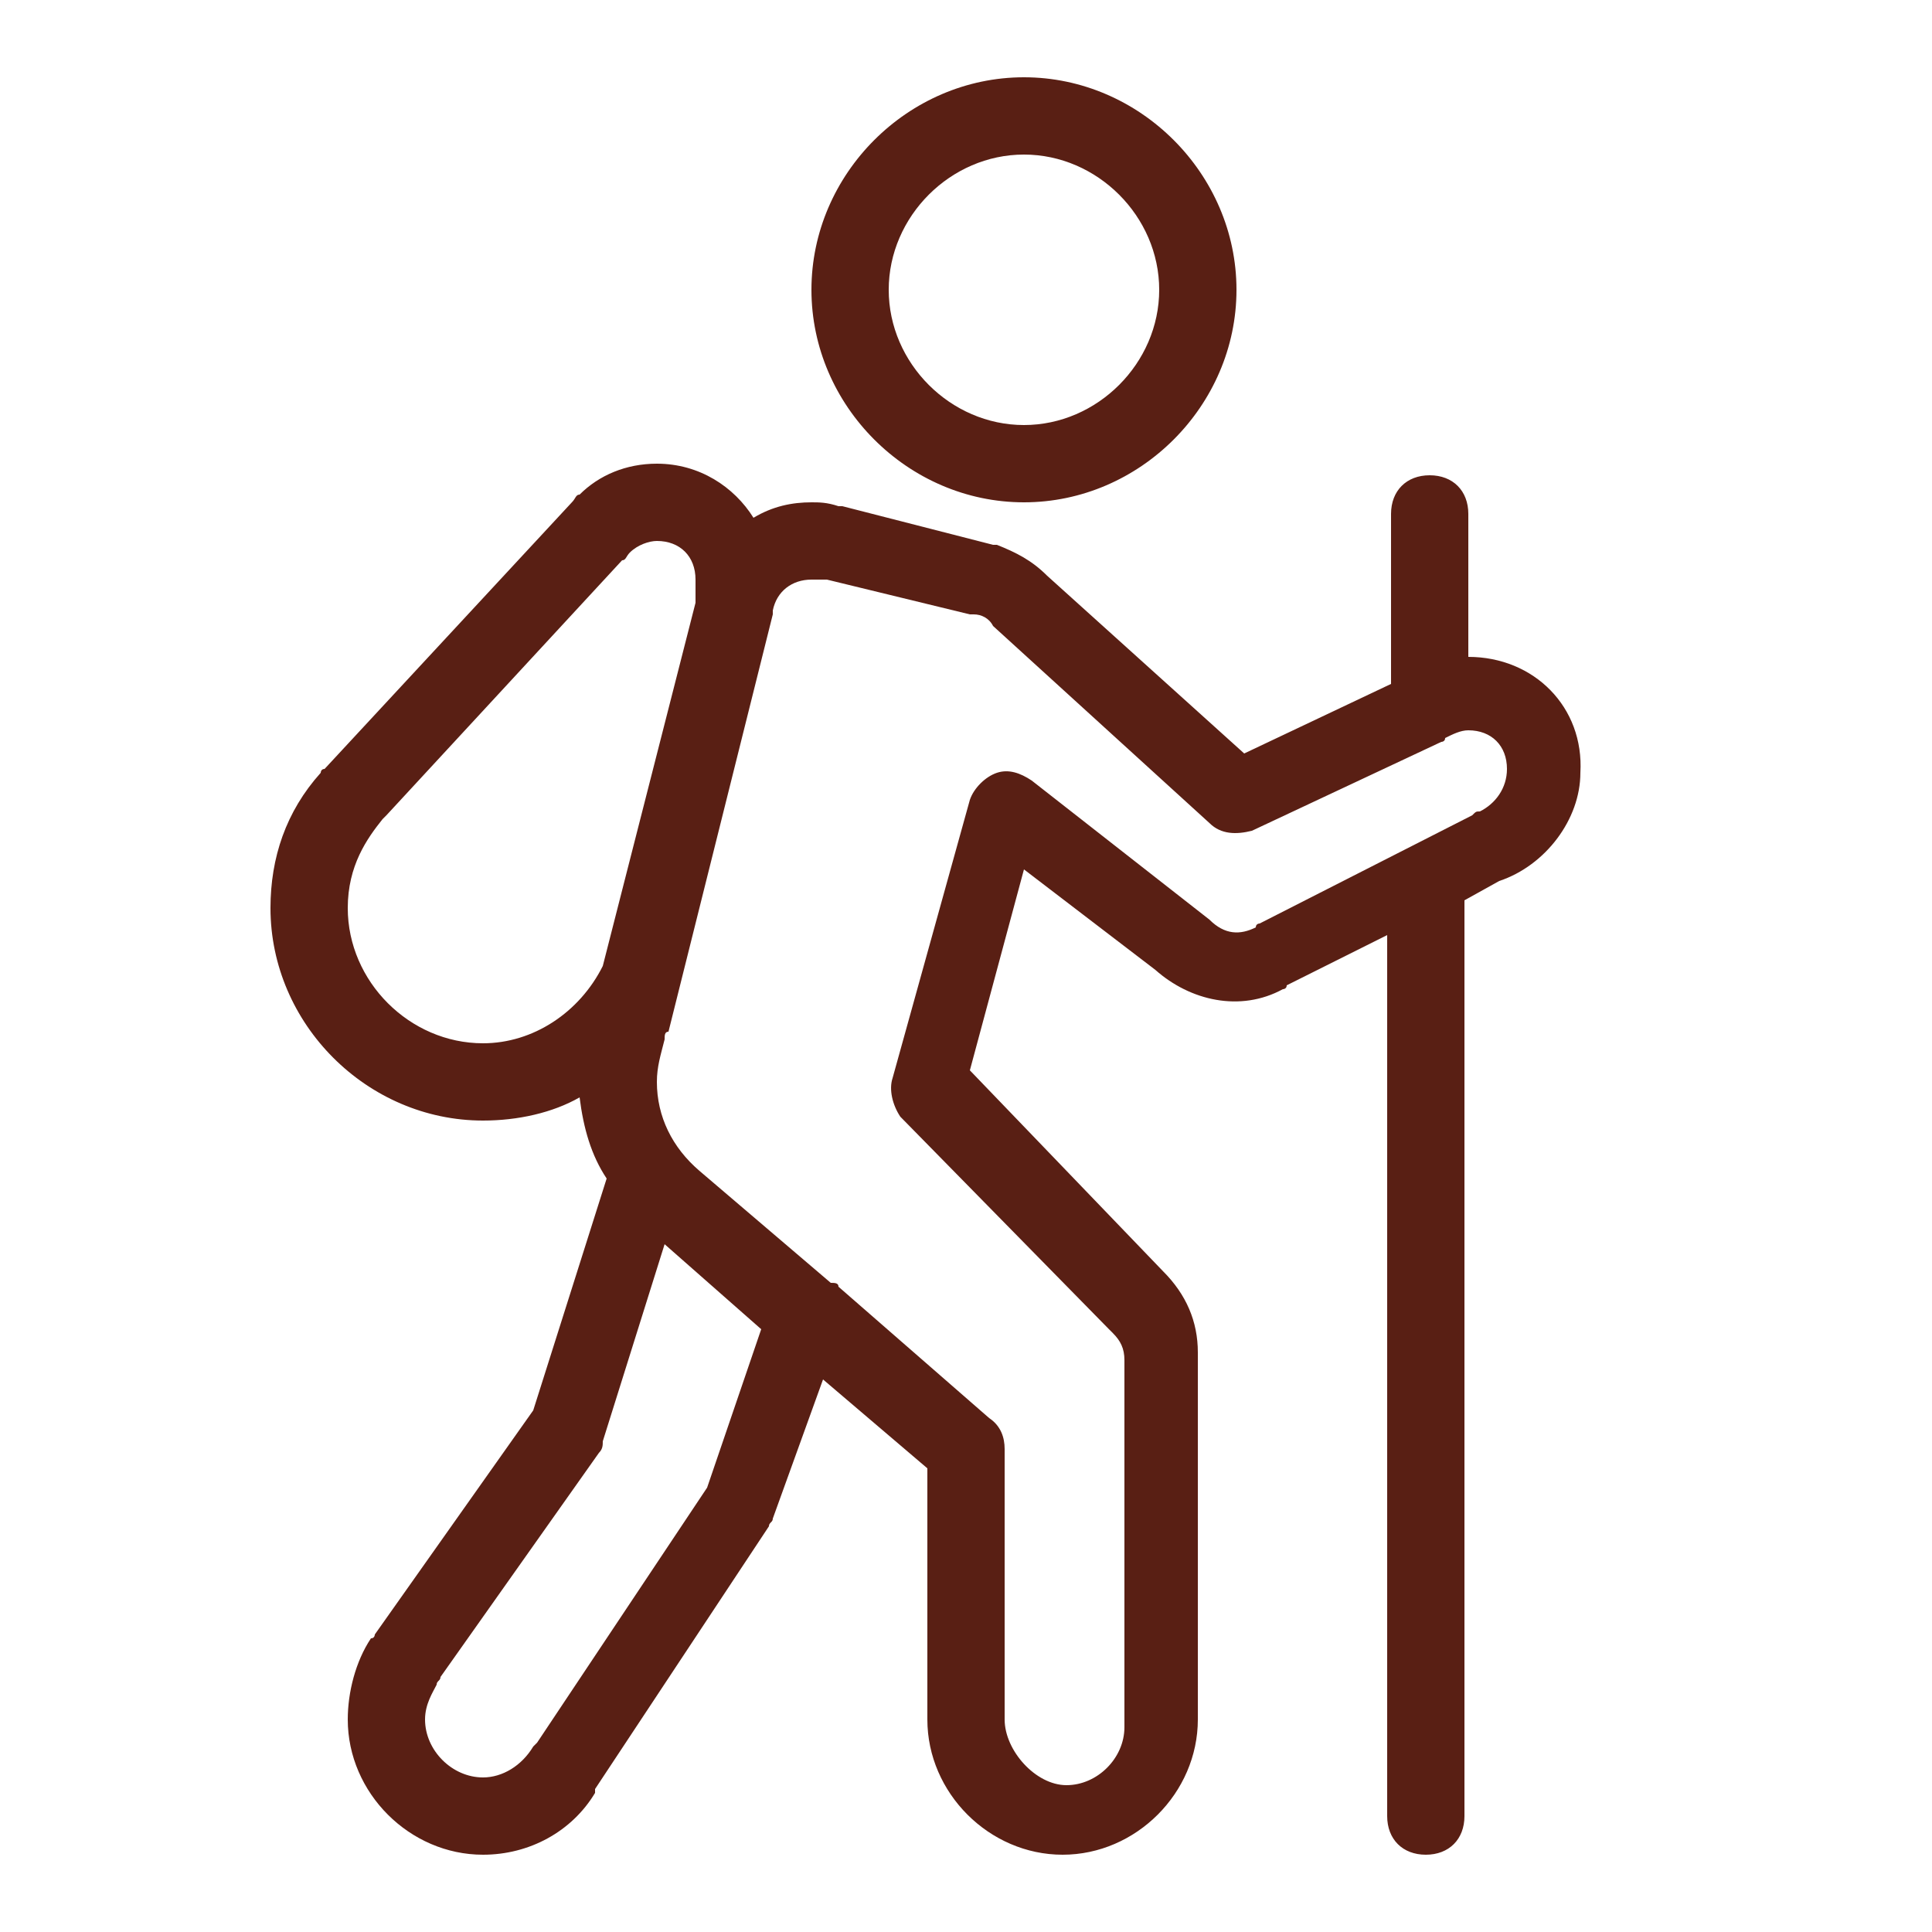 <svg width="50" height="50" viewBox="0 0 50 50" fill="none" xmlns="http://www.w3.org/2000/svg">
<path d="M38 17V13.3C38 12.7 37.6 12.3 37 12.3C36.4 12.3 36 12.7 36 13.3V17.7L32.2 19.5L27.1 14.9C26.7 14.5 26.3 14.3 25.8 14.1H25.7L21.8 13.1H21.7C21.4 13 21.2 13 21 13C20.5 13 20 13.1 19.5 13.4C19 12.6 18.1 12 17 12C16.2 12 15.5 12.3 15 12.8C14.9 12.8 14.9 12.9 14.8 13L8.4 19.9C8.3 19.9 8.3 20 8.3 20C7.4 21 7 22.2 7 23.5C7 26.5 9.5 29 12.5 29C13.4 29 14.3 28.8 15 28.4C15.1 29.2 15.3 29.9 15.7 30.5L13.8 36.5L9.7 42.3C9.7 42.3 9.7 42.4 9.6 42.4C9.2 43 9 43.8 9 44.5C9 46.4 10.6 48 12.5 48C13.7 48 14.8 47.4 15.4 46.4C15.4 46.4 15.4 46.4 15.4 46.3L19.9 39.5C19.9 39.4 20 39.4 20 39.3L21.3 35.7L24 38V44.5C24 46.4 25.6 48 27.5 48C29.4 48 31 46.4 31 44.5V35C31 34.2 30.7 33.5 30.1 32.9L25.1 27.7L26.5 22.5L29.9 25.1C30.8 25.9 32.1 26.2 33.2 25.6C33.2 25.6 33.3 25.6 33.3 25.5L35.9 24.2V47C35.9 47.6 36.3 48 36.9 48C37.5 48 37.9 47.6 37.9 47V23.3L38.8 22.8C40 22.4 40.9 21.2 40.9 20C41 18.3 39.7 17 38 17ZM15.6 25C15 26.2 13.8 27 12.5 27C10.6 27 9 25.4 9 23.5C9 22.4 9.5 21.7 9.9 21.2L10 21.1L16.1 14.5C16.2 14.5 16.2 14.4 16.3 14.3C16.5 14.1 16.8 14 17 14C17.6 14 18 14.4 18 15V15.6L15.6 25ZM18.3 38.5L13.9 45.1L13.8 45.2C13.5 45.7 13 46 12.5 46C11.7 46 11 45.3 11 44.5C11 44.1 11.2 43.8 11.3 43.6C11.3 43.5 11.4 43.5 11.4 43.4L15.5 37.6C15.6 37.5 15.6 37.4 15.6 37.3L17.2 32.2L19.7 34.4L18.3 38.5ZM38.3 21C38.2 21 38.2 21 38.1 21.1L32.6 23.9C32.6 23.9 32.5 23.9 32.5 24C32.1 24.2 31.7 24.2 31.3 23.8L26.7 20.2C26.4 20 26.1 19.9 25.8 20C25.5 20.1 25.2 20.4 25.1 20.7L23.1 27.9C23 28.2 23.1 28.6 23.3 28.9L28.7 34.4C28.7 34.4 28.7 34.4 28.8 34.5C29 34.7 29.1 34.9 29.1 35.2V44.7C29.1 45.5 28.4 46.2 27.6 46.2C26.8 46.2 26 45.3 26 44.5V37.5C26 37.2 25.9 36.9 25.6 36.7L21.7 33.3C21.7 33.2 21.6 33.2 21.5 33.2L18.1 30.3C17.4 29.7 17 28.9 17 28C17 27.6 17.1 27.3 17.2 26.9C17.2 26.8 17.2 26.7 17.3 26.7L20 15.9V15.8C20.1 15.3 20.5 15 21 15C21.1 15 21.2 15 21.3 15H21.4L25.1 15.9H25.2C25.4 15.9 25.6 16 25.7 16.2L31.3 21.3C31.6 21.6 32 21.6 32.4 21.5L37.3 19.2C37.3 19.2 37.4 19.2 37.4 19.1C37.6 19 37.8 18.9 38 18.9C38.6 18.9 39 19.3 39 19.9C39 20.4 38.7 20.8 38.3 21ZM26.5 13C29.5 13 32 10.5 32 7.5C32 4.5 29.5 2 26.5 2C23.5 2 21 4.5 21 7.5C21 10.5 23.5 13 26.5 13ZM26.5 4C28.4 4 30 5.6 30 7.5C30 9.4 28.4 11 26.5 11C24.6 11 23 9.4 23 7.5C23 5.6 24.6 4 26.5 4Z" fill="#591F14"/>
</svg>

